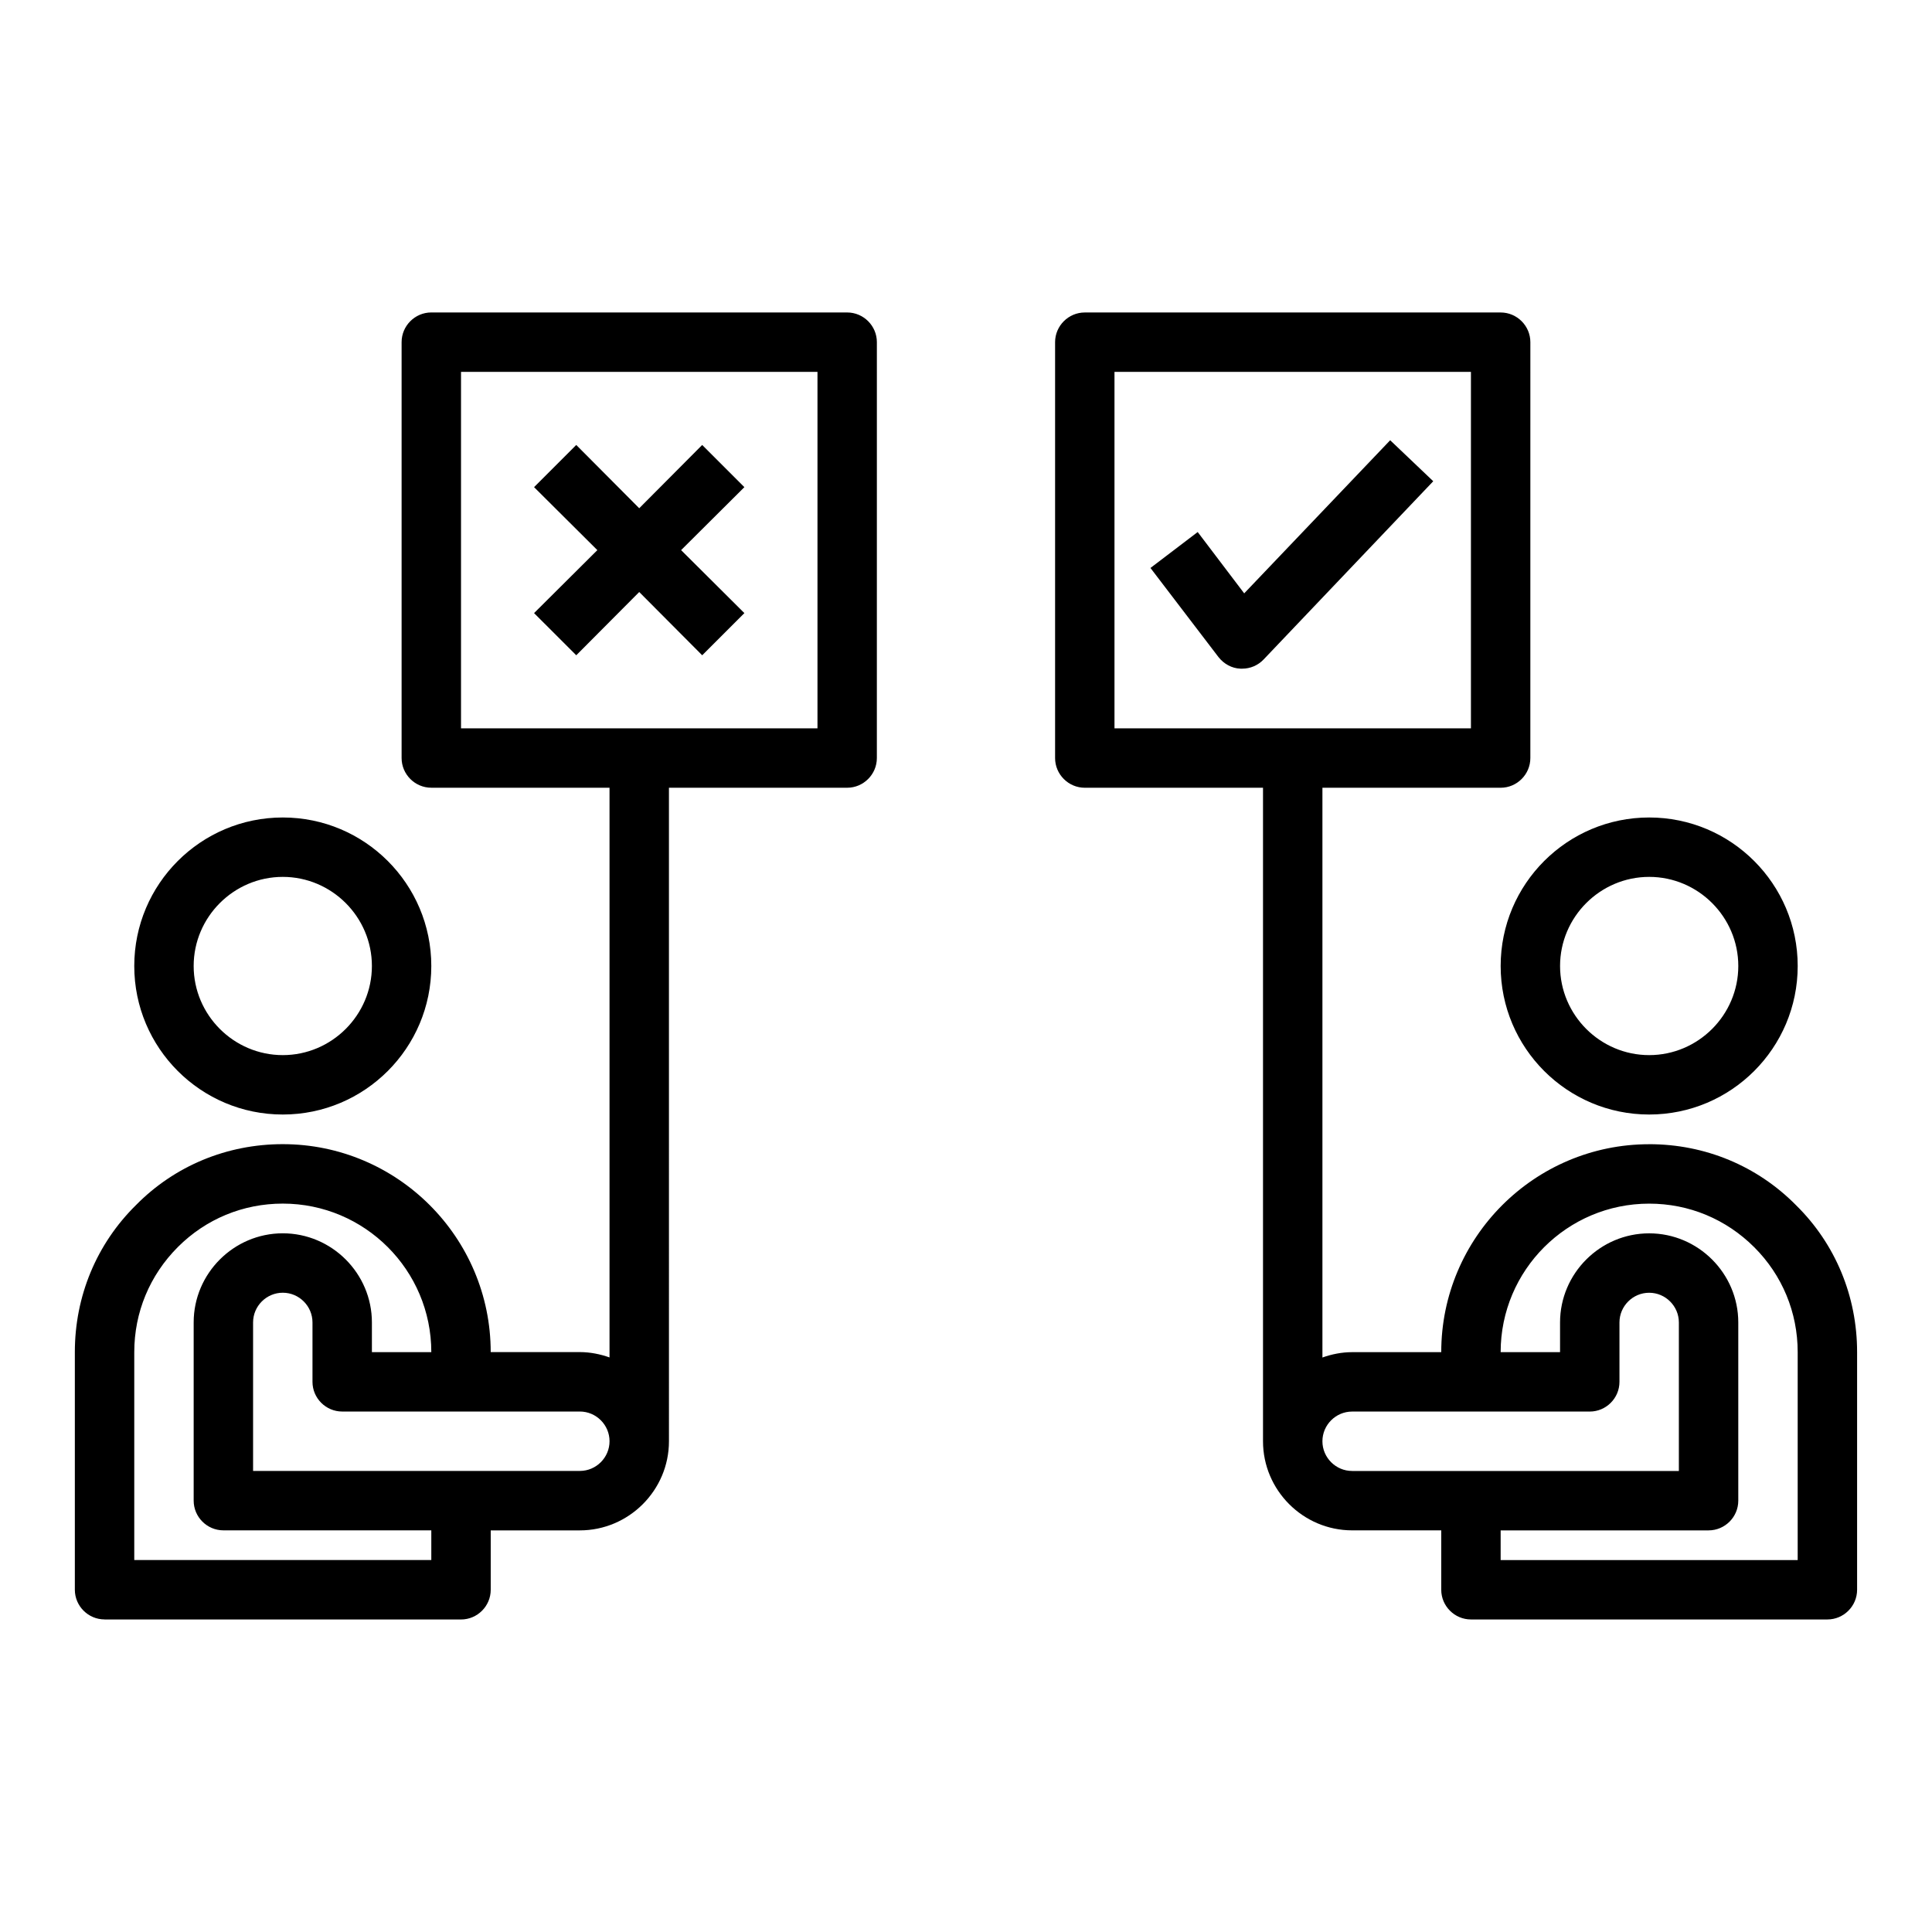 <?xml version="1.0" encoding="UTF-8"?>
<!-- Uploaded to: ICON Repo, www.iconrepo.com, Generator: ICON Repo Mixer Tools -->
<svg fill="#000000" width="800px" height="800px" version="1.1" viewBox="144 144 512 512" xmlns="http://www.w3.org/2000/svg">
 <g>
  <path d="m171.71 573.18h94.465c4.328 0 7.871-3.543 7.871-7.871v-15.742h23.617c12.988 0 23.617-10.629 23.617-23.617l-0.004-173.19h47.23c4.328 0 7.871-3.543 7.871-7.871l0.004-110.21c0-4.328-3.543-7.871-7.871-7.871l-110.21-0.004c-4.328 0-7.871 3.543-7.871 7.871v110.21c0 4.328 3.543 7.871 7.871 7.871h47.23v150.98c-2.441-0.867-5.117-1.418-7.871-1.418h-23.617c0-30.387-24.719-55.105-55.105-55.105-14.801 0-28.652 5.746-38.887 16.137-10.469 10.312-16.215 24.168-16.215 38.965v62.977c0 4.328 3.543 7.871 7.871 7.871zm94.465-236.16v-94.465h94.465v94.465zm31.488 181.05c4.328 0 7.871 3.543 7.871 7.871s-3.543 7.871-7.871 7.871l-86.594 0.004v-39.359c0-4.328 3.543-7.871 7.871-7.871s7.871 3.543 7.871 7.871v15.742c0 4.328 3.543 7.871 7.871 7.871zm-118.08-15.742c0-10.547 4.094-20.387 11.57-27.867 7.398-7.398 17.238-11.492 27.789-11.492 21.727 0 39.359 17.633 39.359 39.359h-15.742v-7.871c0-12.988-10.629-23.617-23.617-23.617-12.988 0-23.617 10.629-23.617 23.617v47.23c0 4.328 3.543 7.871 7.871 7.871h55.105v7.871h-78.719v-55.105z"/>
  <path d="m581.05 447.23c-30.387 0-55.105 24.719-55.105 55.105h-23.617c-2.754 0-5.434 0.551-7.871 1.418v-150.99h47.23c4.328 0 7.871-3.543 7.871-7.871l0.004-110.21c0-4.328-3.543-7.871-7.871-7.871h-110.21c-4.328 0-7.871 3.543-7.871 7.871v110.21c0 4.328 3.543 7.871 7.871 7.871h47.23v173.18c0 12.988 10.629 23.617 23.617 23.617h23.617v15.742c0 4.328 3.543 7.871 7.871 7.871h94.465c4.328 0 7.871-3.543 7.871-7.871v-62.977c0-14.801-5.746-28.652-16.137-38.887-10.312-10.469-24.168-16.215-38.965-16.215zm-141.7-110.21v-94.465h94.465v94.465zm62.977 196.8c-4.328 0-7.871-3.543-7.871-7.871s3.543-7.871 7.871-7.871h62.977c4.328 0 7.871-3.543 7.871-7.871v-15.742c0-4.328 3.543-7.871 7.871-7.871 4.328 0 7.871 3.543 7.871 7.871v39.359h-86.594zm118.08 23.617h-78.719v-7.871h55.105c4.328 0 7.871-3.543 7.871-7.871v-47.23c0-12.988-10.629-23.617-23.617-23.617-12.988 0-23.617 10.629-23.617 23.617v7.871h-15.742c0-21.727 17.633-39.359 39.359-39.359 10.547 0 20.387 4.094 27.867 11.57 7.398 7.398 11.492 17.238 11.492 27.789v55.105z"/>
  <path d="m218.94 439.36c21.727 0 39.359-17.633 39.359-39.359s-17.633-39.359-39.359-39.359c-21.727 0-39.359 17.633-39.359 39.359s17.633 39.359 39.359 39.359zm0-62.977c12.988 0 23.617 10.629 23.617 23.617s-10.629 23.617-23.617 23.617c-12.988 0-23.617-10.629-23.617-23.617s10.629-23.617 23.617-23.617z"/>
  <path d="m581.05 439.36c21.727 0 39.359-17.633 39.359-39.359s-17.633-39.359-39.359-39.359c-21.727 0-39.359 17.633-39.359 39.359s17.633 39.359 39.359 39.359zm0-62.977c12.988 0 23.617 10.629 23.617 23.617s-10.629 23.617-23.617 23.617c-12.988 0-23.617-10.629-23.617-23.617s10.629-23.617 23.617-23.617z"/>
  <path d="m330.09 261.92-16.688 16.77-16.688-16.77-11.18 11.18 16.77 16.688-16.77 16.691 11.18 11.176 16.688-16.766 16.688 16.766 11.18-11.176-16.77-16.691 16.77-16.688z"/>
  <path d="m473.76 301.29-12.359-16.297-12.516 9.523 18.027 23.617c1.418 1.812 3.543 2.992 5.824 3.07h0.473c2.125 0 4.172-0.867 5.668-2.441l44.949-47.23-11.414-10.863-38.652 40.539z"/>
 </g>
</svg>